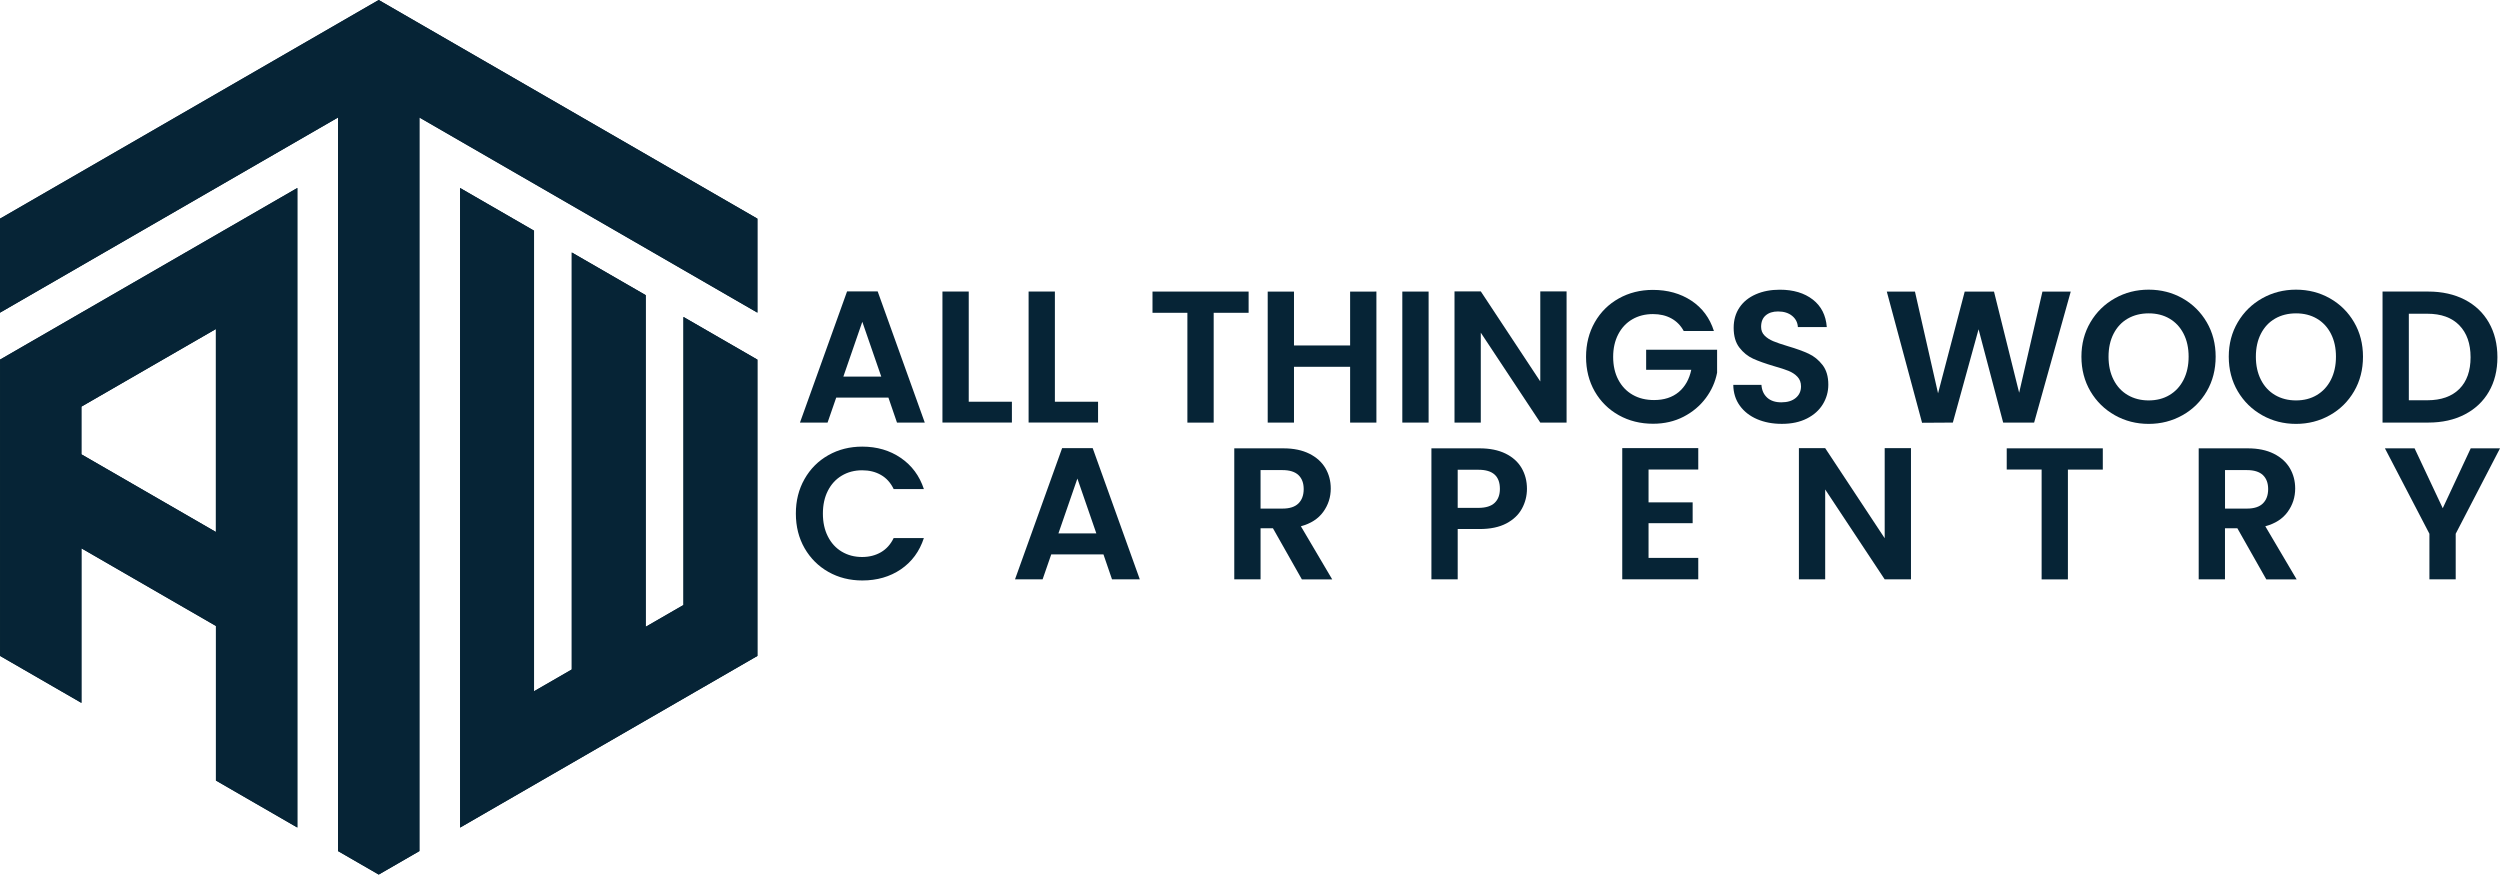 <?xml version="1.0" encoding="utf-8"?>
<!-- Generator: Adobe Illustrator 15.0.0, SVG Export Plug-In . SVG Version: 6.00 Build 0)  -->
<!DOCTYPE svg PUBLIC "-//W3C//DTD SVG 1.1//EN" "http://www.w3.org/Graphics/SVG/1.1/DTD/svg11.dtd">
<svg version="1.1" id="Layer_1" xmlns="http://www.w3.org/2000/svg" xmlns:xlink="http://www.w3.org/1999/xlink" x="0px" y="0px"
	 width="485.36px" height="169.791px" viewBox="73.319 314.409 485.36 169.791"
	 enable-background="new 73.319 314.409 485.36 169.791" xml:space="preserve">
<g>
	<g>
		<path id="SVGID_1_" fill="#062436" d="M162.645,475.076l57.719-33.323v-57.522l-14.357-8.287v55.923l-7.327,4.23v-64.385
			l-14.357-8.287c0,26.984,0,53.975,0,80.959l-7.327,4.23v-89.42l-14.357-8.287C162.645,392.3,162.645,433.685,162.645,475.076
			 M146.841,314.409l73.522,42.453v18.246l-65.621-37.888v142.422l-7.901,4.558l-7.901-4.565V337.22l-65.621,37.888v-18.246
			L146.841,314.409z M115.241,435.938l-26.112-15.076v30.008l-15.803-9.123c0-19.177,0-38.346,0-57.522l57.719-33.323v124.167
			l-15.804-9.123V435.938z M89.122,402.615l26.111,15.076v-39.407l-26.111,15.069V402.615z"/>
	</g>
	<g>
		<defs>
			<path id="SVGID_2_" d="M162.645,475.076l57.719-33.323v-57.522l-14.357-8.287v55.923l-7.327,4.23v-64.385l-14.357-8.287
				c0,26.984,0,53.975,0,80.959l-7.327,4.23v-89.42l-14.357-8.287C162.645,392.3,162.645,433.685,162.645,475.076 M146.841,314.409
				l73.522,42.453v18.246l-65.621-37.888v142.422l-7.901,4.558l-7.901-4.565V337.22l-65.621,37.888v-18.246L146.841,314.409z
				 M115.241,435.938l-26.112-15.076v30.008l-15.803-9.123c0-19.177,0-38.346,0-57.522l57.719-33.323v124.167l-15.804-9.123V435.938
				z M89.122,402.615l26.111,15.076v-39.407l-26.111,15.069V402.615z"/>
		</defs>
		<clipPath id="SVGID_3_">
			<use xlink:href="#SVGID_2_"  overflow="visible"/>
		</clipPath>
		<rect x="73.319" y="314.409" clip-path="url(#SVGID_3_)" fill="#062436" width="147.045" height="169.791"/>
	</g>
</g>
<g>
	<path fill="#062436" d="M245.799,391.602h-10.134l-1.679,4.849h-5.358l9.146-25.472h5.938l9.146,25.472h-5.395L245.799,391.602z
		 M244.41,387.524l-3.679-10.642l-3.678,10.642H244.41z"/>
	<path fill="#062436" d="M261.392,392.402h8.381v4.042h-13.484v-25.436h5.104V392.402z"/>
	<path fill="#062436" d="M278.118,392.402h8.382v4.042h-13.485v-25.436h5.104V392.402z"/>
	<path fill="#062436" d="M315.73,371.015v4.122h-6.782v21.321h-5.104v-21.321h-6.774v-4.122H315.73z"/>
	<path fill="#062436" d="M340.54,371.015v25.436h-5.104v-10.824H324.54v10.824h-5.104v-25.436h5.104v10.46h10.896v-10.46H340.54z"/>
	<path fill="#062436" d="M350.674,371.015v25.436h-5.104v-25.436H350.674z"/>
	<path fill="#062436" d="M377.461,396.451h-5.104l-11.551-17.454v17.454h-5.103v-25.472h5.103l11.551,17.49v-17.49h5.104V396.451z"
		/>
	<path fill="#062436" d="M400.199,378.663c-0.581-1.069-1.381-1.883-2.406-2.442c-1.018-0.56-2.21-0.836-3.568-0.836
		c-1.505,0-2.843,0.341-4.006,1.018s-2.079,1.65-2.733,2.915c-0.654,1.265-0.981,2.719-0.981,4.376c0,1.701,0.335,3.184,1.003,4.449
		c0.669,1.265,1.6,2.239,2.784,2.915c1.192,0.684,2.574,1.018,4.158,1.018c1.941,0,3.533-0.516,4.776-1.548
		c1.235-1.032,2.05-2.472,2.442-4.318h-8.76v-3.896h13.775v4.449c-0.342,1.773-1.068,3.417-2.188,4.921
		c-1.12,1.504-2.56,2.719-4.318,3.627s-3.736,1.366-5.925,1.366c-2.457,0-4.674-0.552-6.651-1.657s-3.533-2.646-4.667-4.609
		c-1.127-1.97-1.693-4.202-1.693-6.709c0-2.5,0.566-4.74,1.693-6.724c1.127-1.977,2.683-3.525,4.667-4.63
		c1.978-1.105,4.188-1.658,6.615-1.658c2.864,0,5.357,0.698,7.473,2.094c2.115,1.396,3.569,3.358,4.376,5.888h-5.866V378.663z"/>
	<path fill="#062436" d="M414.469,395.796c-1.425-0.61-2.544-1.483-3.372-2.624c-0.829-1.142-1.251-2.494-1.272-4.042h5.467
		c0.072,1.047,0.443,1.868,1.112,2.479c0.668,0.61,1.584,0.909,2.747,0.909c1.192,0,2.123-0.284,2.807-0.858
		c0.676-0.567,1.018-1.316,1.018-2.239c0-0.756-0.232-1.374-0.69-1.861c-0.458-0.487-1.04-0.865-1.73-1.149
		c-0.69-0.276-1.643-0.589-2.856-0.93c-1.65-0.487-2.995-0.967-4.027-1.439s-1.919-1.192-2.661-2.152
		c-0.741-0.959-1.112-2.239-1.112-3.845c0-1.505,0.378-2.821,1.127-3.933c0.749-1.119,1.811-1.97,3.17-2.566
		s2.915-0.894,4.667-0.894c2.624,0,4.754,0.64,6.396,1.912c1.643,1.272,2.544,3.053,2.719,5.336h-5.612
		c-0.051-0.873-0.421-1.6-1.111-2.167c-0.691-0.567-1.607-0.858-2.748-0.858c-0.996,0-1.788,0.255-2.385,0.764
		c-0.596,0.509-0.894,1.25-0.894,2.224c0,0.684,0.225,1.243,0.676,1.694c0.45,0.451,1.011,0.814,1.679,1.09
		c0.669,0.276,1.607,0.604,2.828,0.967c1.65,0.487,3.002,0.974,4.042,1.461c1.047,0.487,1.94,1.214,2.696,2.188
		c0.757,0.974,1.127,2.246,1.127,3.824c0,1.359-0.349,2.624-1.054,3.787s-1.737,2.094-3.097,2.784
		c-1.359,0.691-2.974,1.039-4.849,1.039C417.487,396.705,415.887,396.4,414.469,395.796z"/>
	<path fill="#062436" d="M475.343,371.015l-7.109,25.436h-6.012l-4.776-18.115l-4.994,18.115l-5.975,0.037l-6.848-25.472h5.466
		l4.485,19.751l5.176-19.751h5.685l4.885,19.642l4.522-19.642H475.343z"/>
	<path fill="#062436" d="M483.906,395.026c-1.992-1.12-3.569-2.668-4.74-4.645c-1.162-1.978-1.751-4.224-1.751-6.724
		c0-2.479,0.581-4.704,1.751-6.688c1.164-1.977,2.748-3.525,4.74-4.645c1.991-1.12,4.18-1.679,6.557-1.679
		c2.406,0,4.595,0.56,6.579,1.679c1.978,1.12,3.547,2.668,4.703,4.645c1.156,1.978,1.73,4.209,1.73,6.688
		c0,2.5-0.574,4.747-1.73,6.724c-1.156,1.977-2.726,3.533-4.718,4.645c-1.992,1.12-4.18,1.679-6.557,1.679
		C488.086,396.705,485.898,396.146,483.906,395.026z M494.512,391.108c1.163-0.691,2.079-1.679,2.733-2.966
		c0.654-1.287,0.981-2.784,0.981-4.485c0-1.701-0.327-3.191-0.981-4.463c-0.654-1.272-1.57-2.253-2.733-2.93
		c-1.163-0.683-2.515-1.018-4.041-1.018c-1.534,0-2.887,0.342-4.063,1.018c-1.178,0.676-2.094,1.657-2.748,2.93
		c-0.654,1.272-0.981,2.762-0.981,4.463c0,1.701,0.327,3.198,0.981,4.485c0.654,1.287,1.57,2.275,2.748,2.966
		c1.177,0.69,2.536,1.04,4.063,1.04C491.997,392.147,493.342,391.806,494.512,391.108z"/>
	<path fill="#062436" d="M512.511,395.026c-1.991-1.12-3.569-2.668-4.739-4.645c-1.163-1.978-1.752-4.224-1.752-6.724
		c0-2.479,0.582-4.704,1.752-6.688c1.163-1.977,2.748-3.525,4.739-4.645c1.992-1.12,4.181-1.679,6.558-1.679
		c2.406,0,4.594,0.56,6.578,1.679c1.978,1.12,3.548,2.668,4.703,4.645c1.156,1.978,1.73,4.209,1.73,6.688
		c0,2.5-0.574,4.747-1.73,6.724c-1.155,1.977-2.726,3.533-4.718,4.645c-1.991,1.12-4.18,1.679-6.557,1.679
		C516.692,396.705,514.503,396.146,512.511,395.026z M523.117,391.108c1.163-0.691,2.079-1.679,2.733-2.966
		c0.654-1.287,0.981-2.784,0.981-4.485c0-1.701-0.327-3.191-0.981-4.463c-0.654-1.272-1.57-2.253-2.733-2.93
		c-1.163-0.683-2.516-1.018-4.042-1.018s-2.886,0.342-4.063,1.018c-1.178,0.676-2.094,1.657-2.748,2.93
		c-0.654,1.272-0.981,2.762-0.981,4.463c0,1.701,0.327,3.198,0.981,4.485c0.654,1.287,1.57,2.275,2.748,2.966
		c1.178,0.69,2.537,1.04,4.063,1.04S521.947,391.806,523.117,391.108z"/>
	<path fill="#062436" d="M551.817,372.578c2.028,1.047,3.599,2.53,4.703,4.463c1.105,1.934,1.657,4.173,1.657,6.724
		c0,2.552-0.552,4.783-1.657,6.688c-1.104,1.904-2.675,3.38-4.703,4.427c-2.028,1.047-4.376,1.57-7.051,1.57h-8.891v-25.436h8.891
		C547.433,371.015,549.788,371.539,551.817,372.578z M550.778,389.93c1.461-1.461,2.188-3.511,2.188-6.157s-0.727-4.718-2.188-6.215
		c-1.462-1.498-3.526-2.239-6.194-2.239h-3.605v16.799h3.605C547.251,392.111,549.316,391.384,550.778,389.93z"/>
</g>
<g>
	<path fill="#062436" d="M229.516,407.406c1.126-1.979,2.667-3.526,4.63-4.631c1.956-1.105,4.151-1.658,6.579-1.658
		c2.842,0,5.336,0.728,7.473,2.188c2.138,1.461,3.635,3.475,4.485,6.048h-5.866c-0.582-1.214-1.403-2.129-2.457-2.732
		c-1.055-0.611-2.275-0.909-3.664-0.909c-1.482,0-2.799,0.349-3.954,1.04c-1.156,0.689-2.058,1.672-2.697,2.936
		c-0.646,1.266-0.967,2.748-0.967,4.442c0,1.679,0.32,3.155,0.967,4.427c0.64,1.272,1.541,2.261,2.697,2.951
		c1.155,0.691,2.472,1.04,3.954,1.04c1.381,0,2.603-0.313,3.664-0.931c1.054-0.618,1.875-1.533,2.457-2.748h5.866
		c-0.851,2.603-2.341,4.624-4.464,6.07c-2.13,1.446-4.623,2.166-7.487,2.166c-2.428,0-4.623-0.553-6.578-1.657
		c-1.956-1.105-3.497-2.646-4.631-4.608c-1.127-1.971-1.693-4.202-1.693-6.71C227.822,411.629,228.389,409.391,229.516,407.406z"/>
	<path fill="#062436" d="M287.547,422.039h-10.134l-1.68,4.849h-5.357l9.146-25.472h5.938l9.146,25.472h-5.395L287.547,422.039z
		 M286.165,417.961l-3.678-10.643l-3.679,10.643H286.165z"/>
	<path fill="#062436" d="M326.067,426.888l-5.611-9.915h-2.406v9.915h-5.104v-25.436h9.545c1.97,0,3.642,0.349,5.03,1.04
		c1.381,0.689,2.421,1.628,3.118,2.805c0.691,1.178,1.04,2.494,1.04,3.955c0,1.68-0.487,3.191-1.461,4.536
		c-0.975,1.345-2.421,2.275-4.34,2.792l6.084,10.314h-5.896V426.888z M318.049,413.148h4.26c1.388,0,2.42-0.334,3.097-1.004
		c0.676-0.668,1.018-1.599,1.018-2.783c0-1.164-0.342-2.072-1.018-2.719c-0.684-0.641-1.716-0.967-3.097-0.967h-4.26V413.148z"/>
	<path fill="#062436" d="M368.796,413.148c-0.647,1.192-1.65,2.152-3.024,2.879s-3.104,1.09-5.19,1.09h-4.26v9.771h-5.103v-25.436
		h9.362c1.971,0,3.643,0.341,5.031,1.018c1.388,0.683,2.42,1.614,3.118,2.806c0.69,1.192,1.039,2.537,1.039,4.042
		C369.763,410.684,369.443,411.956,368.796,413.148z M363.496,412.036c0.677-0.647,1.019-1.548,1.019-2.712
		c0-2.479-1.382-3.714-4.151-3.714h-4.042v7.399h4.042C361.767,413.003,362.814,412.684,363.496,412.036z"/>
	<path fill="#062436" d="M393.374,405.566v6.375h8.563v4.042h-8.563v6.738h9.653v4.158h-14.757v-25.472h14.757v4.158H393.374z"/>
	<path fill="#062436" d="M444.324,426.888h-5.103l-11.552-17.454v17.454h-5.103v-25.472h5.103l11.552,17.49v-17.49h5.103V426.888z"
		/>
	<path fill="#062436" d="M481.566,401.452v4.122h-6.775v21.32h-5.103v-21.328h-6.775v-4.121h18.653V401.452z"/>
	<path fill="#062436" d="M513.304,426.888l-5.612-9.915h-2.406v9.915h-5.103v-25.436h9.544c1.971,0,3.643,0.349,5.03,1.04
		c1.382,0.689,2.421,1.628,3.119,2.805c0.69,1.178,1.039,2.494,1.039,3.955c0,1.68-0.486,3.191-1.461,4.536
		c-0.974,1.345-2.421,2.275-4.34,2.792l6.085,10.314h-5.896V426.888z M505.293,413.148h4.26c1.388,0,2.42-0.334,3.097-1.004
		c0.676-0.668,1.018-1.599,1.018-2.783c0-1.164-0.342-2.072-1.018-2.719c-0.684-0.641-1.716-0.967-3.097-0.967h-4.26V413.148z"/>
	<path fill="#062436" d="M558.679,401.452l-8.6,16.581v8.854h-5.104v-8.854l-8.636-16.581h5.758l5.466,11.624l5.431-11.624H558.679z
		"/>
</g>
</svg>
